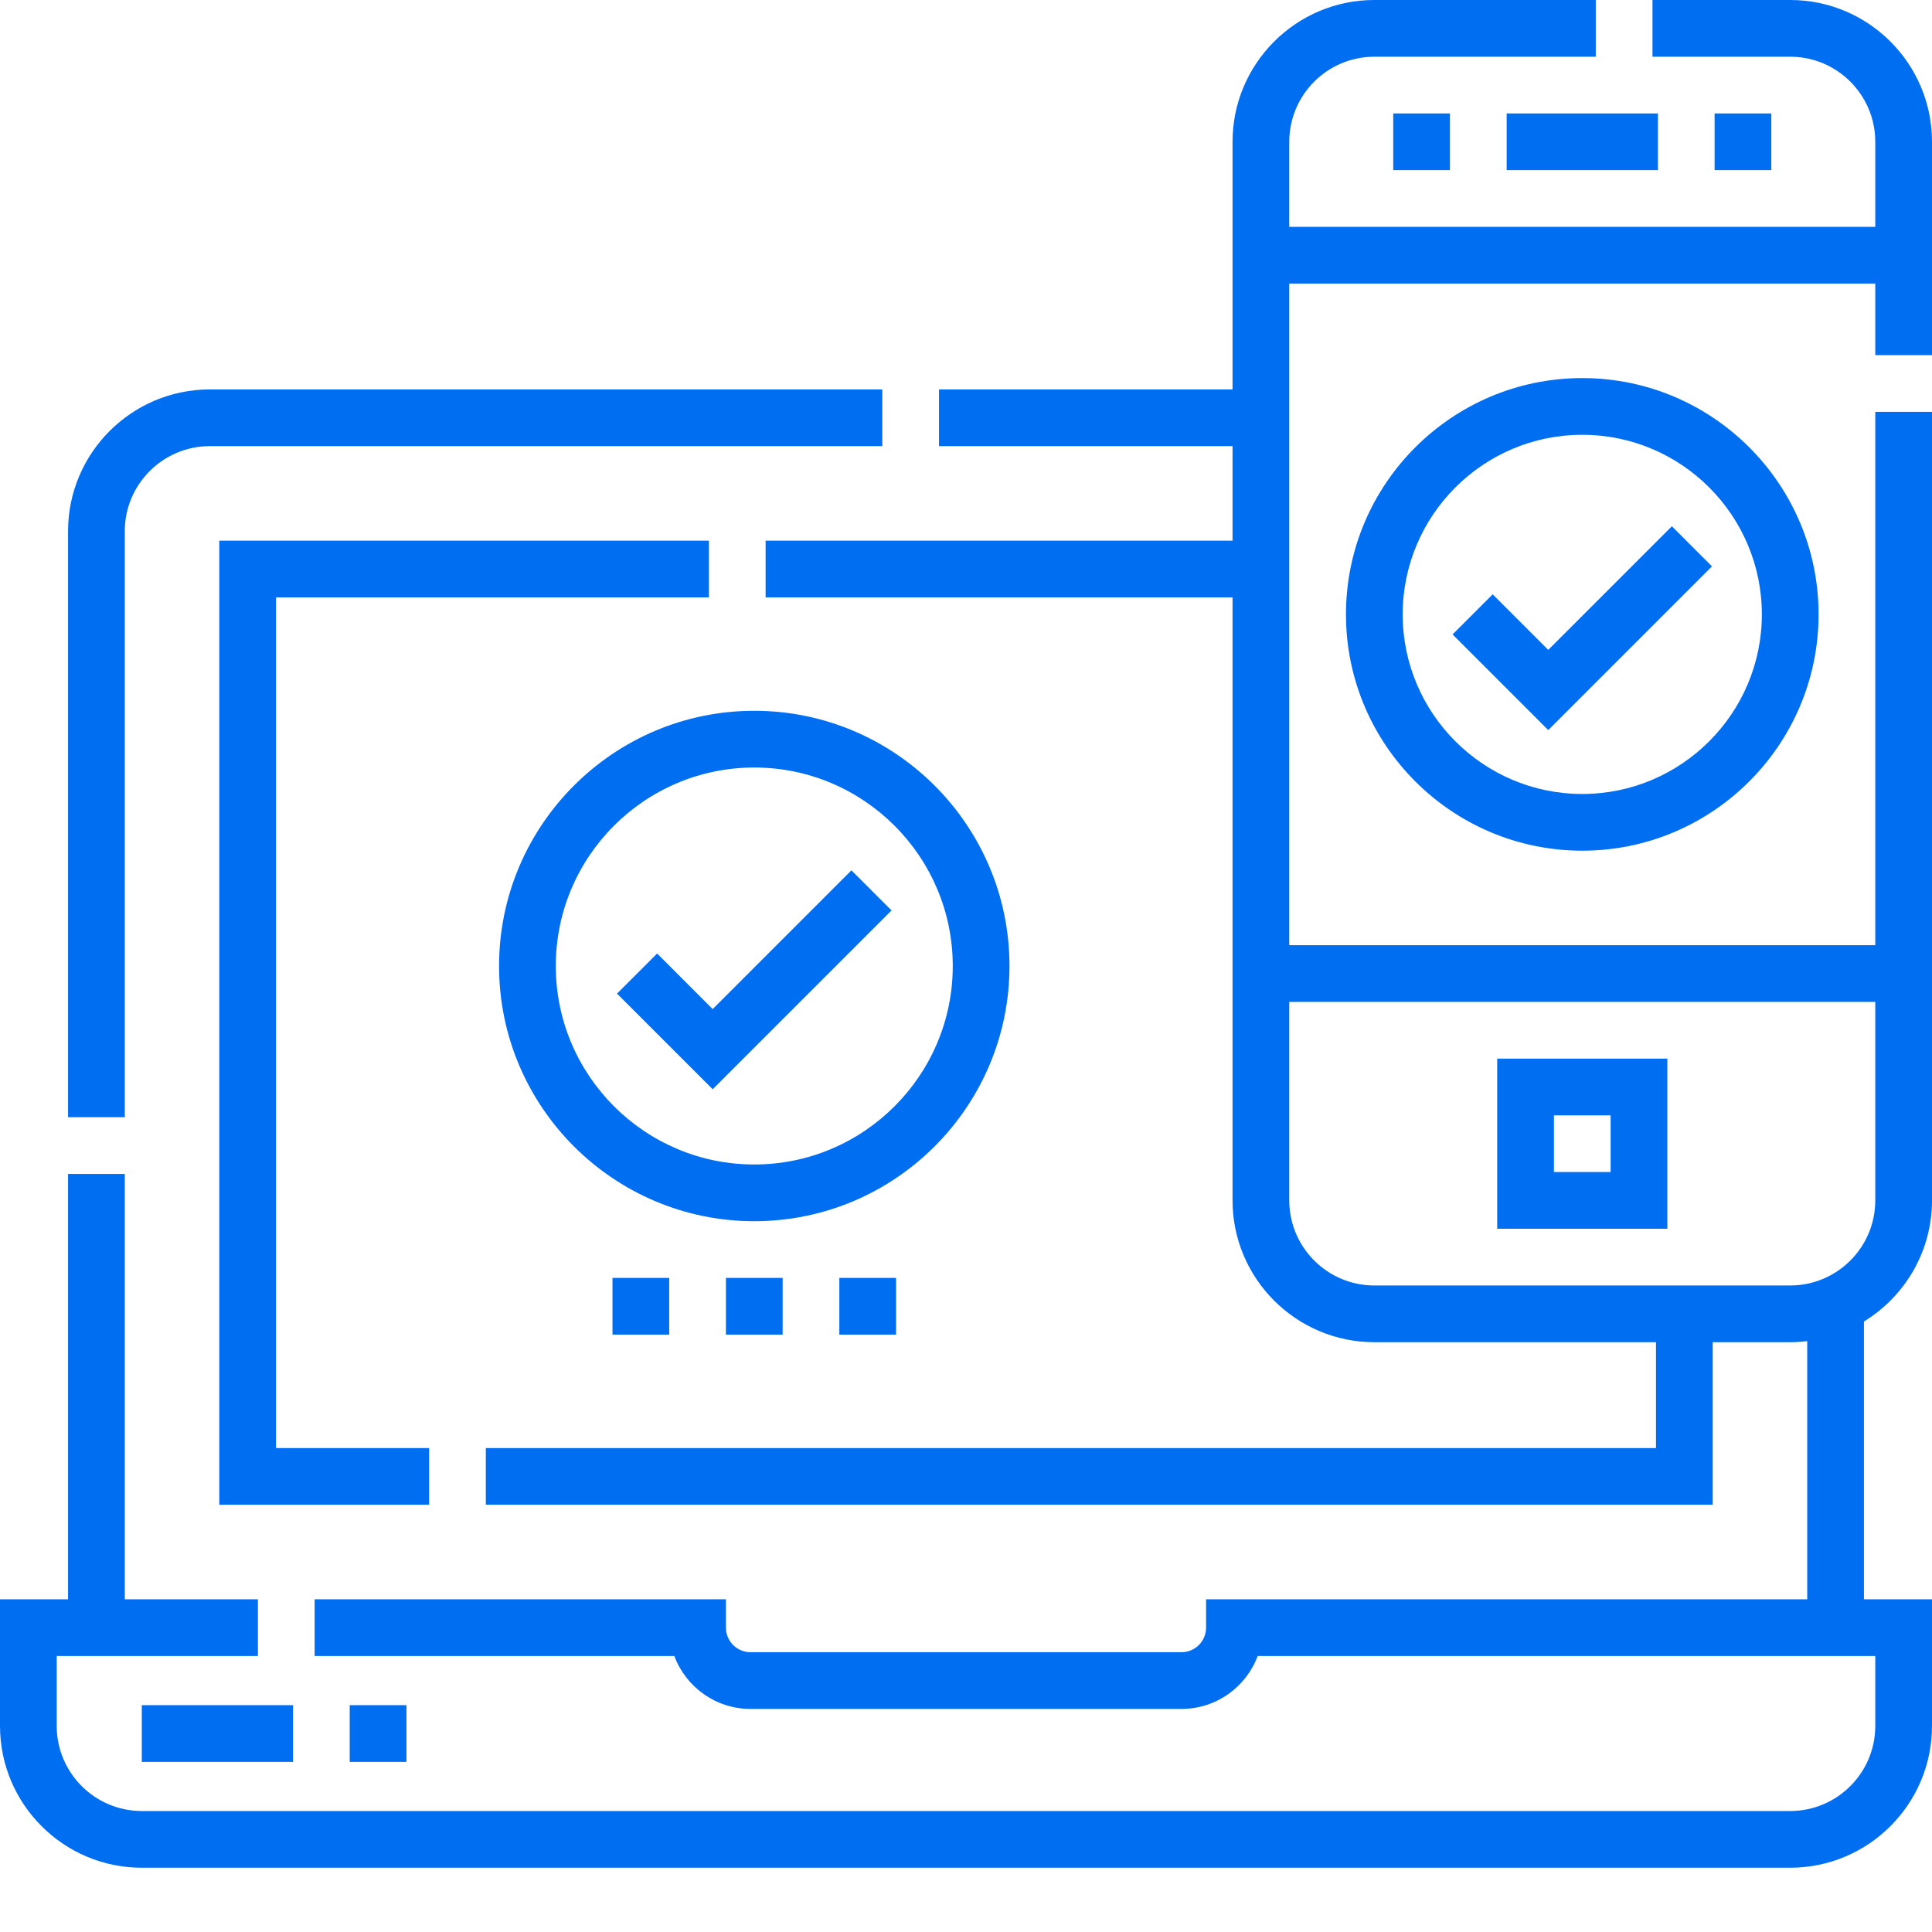 <svg width="512" height="512" viewBox="0 0 512 512" fill="none" xmlns="http://www.w3.org/2000/svg">
<path d="M187.867 158.309V143.28H58.113V398.776H113.723V383.75H73.145V158.309H187.867Z" fill="#006EF1"/>
<path d="M33.066 140.773C33.066 128.343 43.176 118.23 55.609 118.23H233.812V103.203H55.61C34.892 103.203 18.036 120.055 18.036 140.773V296.078H33.067L33.066 140.773Z" fill="#006EF1"/>
<path d="M512 94.11V37.573C512 16.855 495.145 0 474.426 0H437.926V15.031H474.426C486.859 15.031 496.969 25.141 496.969 37.574V60.117H341.668V37.574C341.668 25.141 351.781 15.031 364.211 15.031H422.895V0H364.21C343.491 0 326.636 16.855 326.636 37.574V103.204H248.843V118.23H326.636V143.281H202.895V158.309H326.637V318.12C326.637 338.839 343.492 355.694 364.211 355.694H438.855V383.749H128.75V398.776H453.887V355.694H474.426C475.953 355.694 477.457 355.593 478.934 355.414V423.827H319.625V431.343C319.623 433.069 318.936 434.724 317.715 435.945C316.494 437.165 314.839 437.852 313.113 437.854H198.887C197.161 437.852 195.506 437.165 194.285 435.945C193.064 434.724 192.377 433.069 192.375 431.343V423.827H83.379V438.854H178.699C181.754 447.042 189.652 452.882 198.887 452.882H313.113C322.348 452.882 330.246 447.042 333.301 438.854H496.969V457.394C496.969 469.824 486.859 479.936 474.426 479.936H37.574C25.141 479.936 15.031 469.823 15.031 457.394V438.854H68.348V423.827H33.066V311.11H18.036V423.83H0V457.396C0 478.114 16.855 494.966 37.574 494.966H474.426C495.145 494.966 512 478.114 512 457.396V423.829H493.965V350.204C504.773 343.598 512 331.688 512 318.121V109.141H496.969V250.488H341.668V75.148H496.968V94.11H512ZM496.969 265.52V318.121C496.969 330.551 486.859 340.664 474.426 340.664H364.21C351.78 340.664 341.667 330.551 341.667 318.121V265.52H496.969Z" fill="#006EF1"/>
<path d="M441.863 280.547H396.773V325.637H441.863V280.547ZM426.832 310.605H411.805V295.578H426.832V310.605ZM267.523 256C267.523 218.707 237.183 188.367 199.891 188.367C162.599 188.367 132.258 218.707 132.258 256C132.258 293.293 162.598 323.633 199.891 323.633C237.184 323.633 267.523 293.293 267.523 256ZM199.891 308.602C170.883 308.602 147.289 285.004 147.289 256C147.289 226.996 170.883 203.398 199.891 203.398C228.895 203.398 252.492 226.996 252.492 256C252.492 285.004 228.895 308.602 199.891 308.602ZM356.695 162.816C356.695 197.348 384.789 225.441 419.32 225.441C453.848 225.441 481.941 197.348 481.941 162.816C481.941 128.289 453.848 100.196 419.321 100.196C384.789 100.196 356.695 128.289 356.695 162.816ZM466.91 162.816C466.91 189.059 445.563 210.41 419.32 210.41C393.078 210.41 371.727 189.059 371.727 162.816C371.727 136.574 393.078 115.226 419.32 115.226C445.563 115.226 466.91 136.574 466.91 162.816ZM369.223 30.059H384.25V45.089H369.223V30.059ZM454.387 30.059H469.418V45.089H454.387V30.059ZM399.281 30.059H439.359V45.089H399.281V30.059ZM192.375 338.66H207.406V353.691H192.375V338.66ZM222.434 338.66H237.464V353.691H222.434V338.66ZM162.316 338.66H177.348V353.691H162.316V338.66ZM37.574 451.883H77.652V466.91H37.574V451.883ZM92.68 451.883H107.71V466.91H92.68V451.883Z" fill="#006EF1"/>
<path d="M188.867 267.418L174.145 252.691L163.515 263.316L188.867 288.668L236.266 241.273L225.636 230.648L188.867 267.418ZM395.574 157.504L384.949 168.133L410.301 193.484L453.688 150.098L443.063 139.468L410.3 172.23L395.574 157.504Z" fill="#006EF1"/>
</svg>
